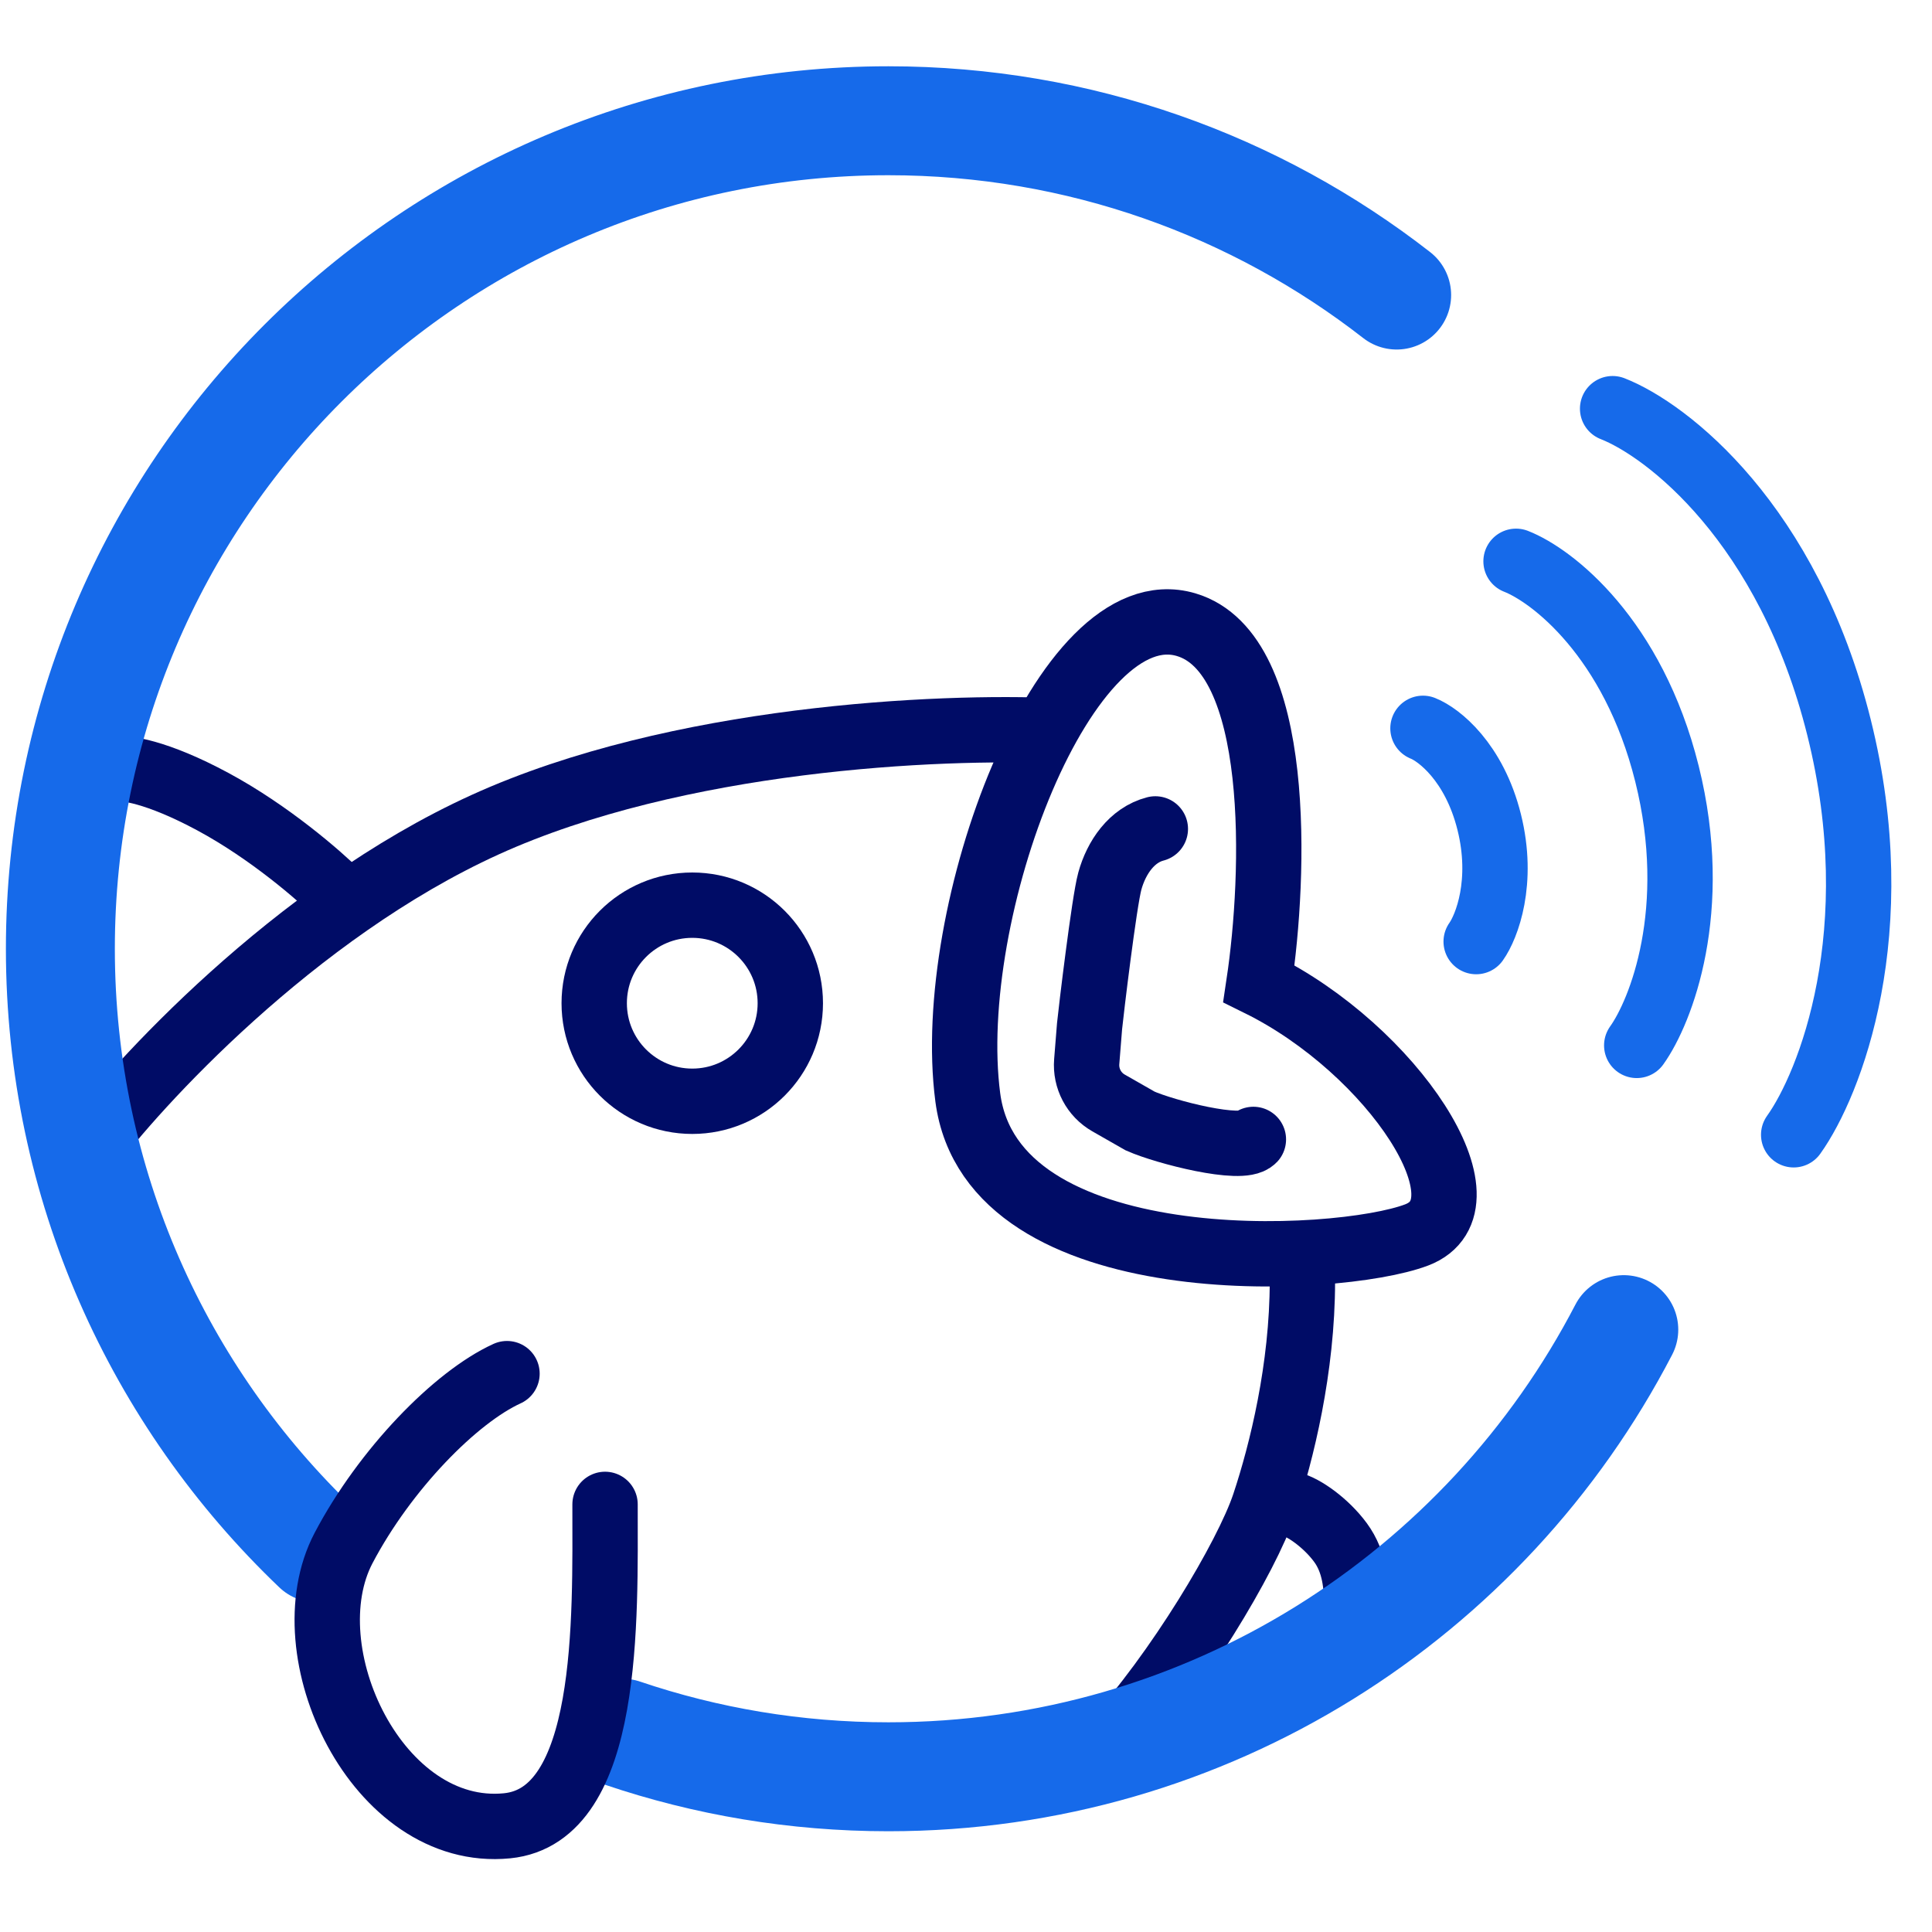 <?xml version="1.0" encoding="utf-8"?>
<svg xmlns="http://www.w3.org/2000/svg" fill="none" height="64" viewBox="0 0 64 64" width="64">
<path d="M2.902 38.106C4.466 36 9.723 30.204 16.075 27.317C22.427 24.43 31.113 24.03 35.023 24.211" stroke="#000C66" stroke-width="2.165"/>
<path d="M36.828 57.775C38.994 55.429 41.303 51.567 41.881 49.835C42.458 48.103 43.144 45.324 43.144 42.437" stroke="#000C66" stroke-width="2.165"/>
<path d="M11.203 29.624C10.602 29.023 8.93 27.567 7.053 26.557C5.176 25.546 4.105 25.414 3.805 25.474" stroke="#000C66" stroke-linecap="round" stroke-width="2.165"/>
<path d="M42.781 49.835C43.179 49.925 43.928 50.449 44.405 51.098C44.883 51.748 44.947 52.542 44.947 53.264" stroke="#000C66" stroke-linecap="round" stroke-width="2.165"/>
<path d="M47.138 24.127C47.663 24.334 48.836 25.245 49.331 27.23C49.827 29.216 49.25 30.698 48.9 31.191" stroke="#166AEA" stroke-linecap="round" stroke-width="2.165"/>
<path d="M50.221 18.594C51.419 19.062 54.097 21.126 55.221 25.634C56.344 30.141 55.021 33.509 54.219 34.63" stroke="#166AEA" stroke-linecap="round" stroke-width="2.165"/>
<path d="M53.42 13.538C55.218 14.24 59.234 17.336 60.92 24.097C62.606 30.858 60.621 35.91 59.418 37.591" stroke="#166AEA" stroke-linecap="round" stroke-width="2.165"/>
<circle cx="22.932" cy="33.233" r="3.248" stroke="#000C66" stroke-width="2.165"/>
<path d="M39.291 20.693C42.506 21.644 42.238 29.018 41.703 32.585C46.123 34.766 49.538 39.919 46.926 40.91C44.315 41.901 32.862 42.496 32.059 36.351C31.255 30.207 35.273 19.504 39.291 20.693Z" stroke="#000C66" stroke-width="2.165"/>
<path d="M41.52 37.745C41.129 38.149 38.607 37.505 37.769 37.135L36.722 36.537C36.236 36.26 35.954 35.726 35.999 35.168L36.093 33.994C36.14 33.523 36.577 29.867 36.764 29.189C36.98 28.404 37.49 27.661 38.272 27.459" stroke="#000C66" stroke-linecap="round" stroke-width="2.165"/>
<path d="M10.499 51.279C5.263 46.283 2 39.237 2 31.429C2 16.28 14.28 4 29.429 4C35.776 4 41.619 6.156 46.266 9.774M20.624 57.414C23.388 58.35 26.349 58.858 29.429 58.858C40.028 58.858 49.223 52.846 53.79 44.046" stroke="#166AEA" stroke-linecap="round" stroke-width="3.609"/>
<path d="M16.795 45.504C15.092 46.28 12.753 48.673 11.382 51.279C9.578 54.707 12.504 60.905 16.795 60.482C20.228 60.143 20.043 53.624 20.043 49.835" stroke="#000C66" stroke-linecap="round" stroke-width="2.165"/>
</svg>